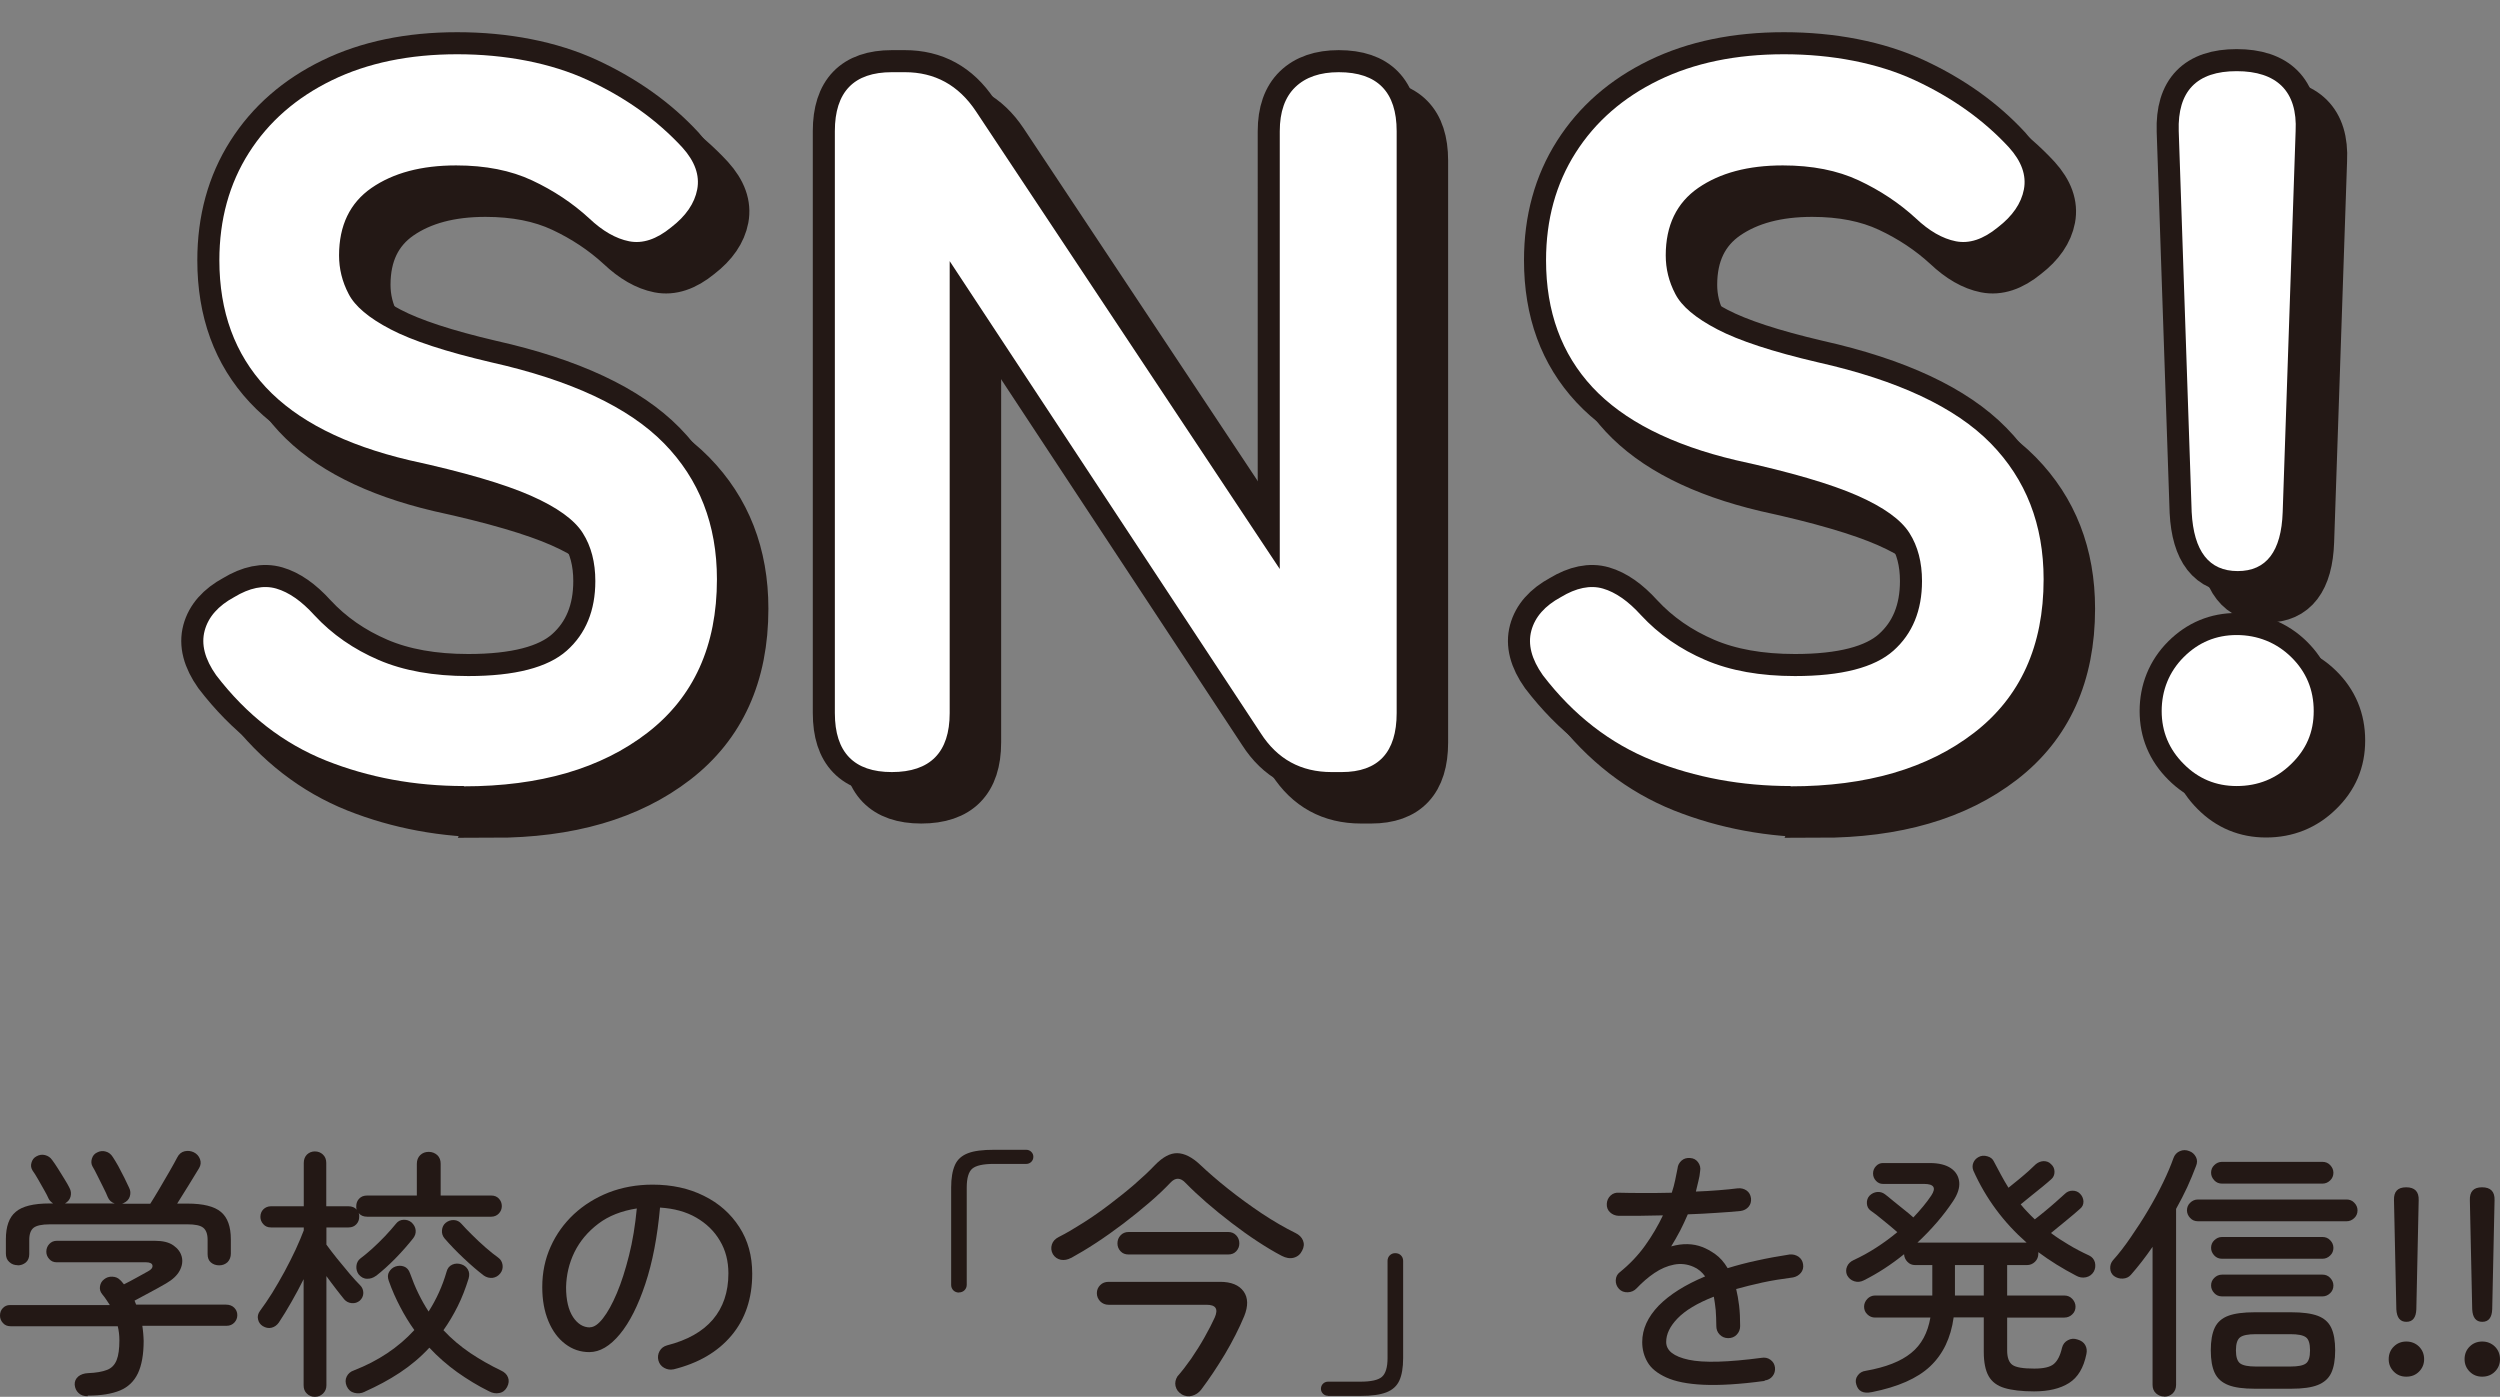 <?xml version="1.0" encoding="UTF-8"?><svg xmlns="http://www.w3.org/2000/svg" viewBox="0 0 170.03 95"><rect x="0" y="0" width="170.03" height="95" fill="#808080" stroke="none"/><defs><style>.d,.e{fill:none;}.f{fill:#fff;}.g{fill:#231815;}.e{stroke:#231815;stroke-width:3px;}</style></defs><g id="a"/><g id="b"><g id="c"><g><g><g><path class="g" d="M5.96,94.96c-.26,0-.47-.07-.62-.22-.15-.14-.24-.33-.26-.56-.01-.23,.07-.41,.24-.56,.17-.14,.4-.22,.67-.23,.55-.02,.98-.1,1.29-.22,.31-.12,.52-.34,.65-.66,.13-.32,.19-.77,.19-1.36,0-.34-.04-.65-.11-.95H.72c-.22,0-.39-.07-.52-.22-.13-.14-.2-.31-.2-.5,0-.2,.06-.38,.19-.51,.13-.14,.29-.21,.48-.21H7.47c-.08-.13-.17-.26-.25-.38s-.17-.24-.27-.36c-.13-.16-.18-.33-.15-.53,.03-.2,.12-.36,.28-.48,.16-.13,.34-.19,.56-.18,.22,.01,.38,.08,.5,.2,.06,.05,.11,.1,.15,.15,.04,.05,.09,.11,.14,.17,.26-.13,.55-.28,.87-.46,.32-.17,.57-.31,.76-.42,.23-.12,.33-.25,.31-.4-.02-.14-.17-.22-.45-.22H3.85c-.2,0-.37-.07-.5-.22-.13-.14-.2-.31-.2-.5,0-.2,.07-.38,.2-.52,.13-.14,.3-.22,.5-.22h6.7c.53,0,.94,.1,1.24,.31s.49,.46,.57,.77c.08,.31,.03,.63-.14,.95-.17,.32-.48,.61-.91,.86-.38,.22-.74,.42-1.08,.6-.34,.19-.7,.38-1.08,.58l.11,.27h6.1c.24,0,.43,.07,.57,.21,.14,.14,.21,.31,.21,.51,0,.19-.07,.36-.2,.5-.13,.14-.31,.22-.52,.22h-5.74c.02,.17,.05,.34,.06,.51s.03,.35,.03,.51c0,.92-.13,1.66-.39,2.21s-.67,.94-1.22,1.17c-.56,.23-1.29,.35-2.19,.35Zm-4.75-8.91c-.23,0-.42-.07-.58-.22-.16-.14-.23-.34-.23-.58v-.97c0-.86,.22-1.49,.67-1.86,.44-.38,1.21-.57,2.29-.57h.25c-.14-.1-.25-.21-.31-.34-.06-.14-.16-.34-.3-.58-.14-.25-.28-.49-.42-.74-.14-.25-.26-.43-.36-.57-.11-.17-.14-.35-.08-.54,.05-.19,.16-.34,.33-.43,.19-.11,.39-.14,.59-.09s.37,.16,.49,.34c.12,.16,.25,.35,.4,.59s.3,.48,.44,.71c.14,.23,.26,.43,.34,.6,.1,.19,.12,.38,.07,.58-.05,.19-.17,.35-.38,.47h3.38c-.23-.07-.38-.22-.47-.43-.06-.16-.16-.37-.3-.65-.14-.28-.27-.55-.41-.82-.13-.27-.24-.47-.32-.6-.1-.17-.11-.35-.05-.55,.06-.2,.18-.34,.36-.42,.19-.1,.39-.12,.58-.06,.2,.05,.36,.18,.48,.37,.11,.16,.23,.37,.38,.63,.14,.26,.28,.53,.41,.79,.13,.26,.24,.49,.32,.67,.1,.19,.11,.39,.05,.59-.06,.2-.2,.35-.43,.46-.01,.01-.03,.02-.04,.02-.02,0-.03,0-.05,.02h1.91c.17-.26,.37-.6,.61-1,.24-.4,.47-.8,.7-1.2,.23-.4,.4-.71,.52-.94,.12-.24,.29-.38,.51-.43,.22-.05,.43-.02,.62,.07,.2,.1,.34,.25,.42,.46,.08,.21,.06,.42-.06,.62-.19,.32-.43,.71-.71,1.16s-.54,.87-.78,1.25h.7c1.07,0,1.83,.19,2.28,.57s.67,1,.67,1.86v.97c0,.24-.08,.43-.22,.58-.15,.14-.34,.22-.57,.22s-.42-.07-.57-.2c-.15-.13-.22-.32-.22-.56v-.97c0-.4-.1-.67-.3-.83s-.56-.23-1.09-.23H3.38c-.53,0-.89,.08-1.09,.23-.2,.16-.3,.43-.3,.83v.97c0,.24-.08,.43-.23,.56-.16,.13-.34,.2-.56,.2Z"/><path class="g" d="M21.4,95c-.2,0-.38-.07-.53-.22-.15-.14-.22-.33-.22-.56v-7.22c-.26,.53-.54,1.04-.83,1.55s-.57,.97-.85,1.39c-.13,.19-.3,.31-.5,.36s-.4,.01-.6-.11c-.17-.11-.28-.26-.32-.46-.05-.2,0-.39,.13-.57,.26-.35,.54-.76,.83-1.22,.29-.47,.57-.96,.85-1.47,.28-.51,.52-1.01,.75-1.49,.22-.49,.41-.92,.55-1.3v-.2h-2.23c-.22,0-.39-.07-.52-.22-.13-.14-.2-.31-.2-.5,0-.2,.07-.38,.2-.51s.31-.21,.52-.21h2.23v-2.95c0-.24,.08-.43,.22-.57,.15-.14,.33-.21,.53-.21,.22,0,.4,.07,.55,.21,.15,.14,.23,.33,.23,.57v2.95h1.51c.24,0,.43,.08,.56,.23-.01-.04-.02-.07-.03-.11,0-.04,0-.08,0-.13,0-.2,.07-.38,.2-.51,.13-.14,.31-.21,.54-.21h3.38v-2.16c0-.24,.08-.44,.23-.59,.16-.15,.35-.22,.58-.22s.42,.08,.58,.22c.16,.15,.23,.35,.23,.59v2.16h3.44c.22,0,.39,.07,.52,.21,.13,.14,.2,.31,.2,.51,0,.19-.07,.36-.2,.5-.13,.14-.31,.22-.52,.22h-8.44c-.25,0-.44-.08-.58-.25,.02,.05,.04,.09,.04,.13v.13c0,.19-.06,.36-.19,.5-.13,.14-.3,.22-.53,.22h-1.51v1.17c.19,.26,.43,.58,.72,.94,.29,.36,.58,.71,.86,1.04s.53,.6,.72,.79c.14,.14,.21,.32,.21,.52,0,.21-.09,.38-.24,.52-.16,.13-.34,.19-.55,.17s-.38-.11-.51-.26c-.16-.19-.34-.43-.56-.71s-.43-.57-.65-.87v7.43c0,.23-.08,.41-.23,.56-.15,.14-.33,.22-.55,.22Zm3.4-.34c-.23,.11-.46,.13-.7,.07s-.41-.21-.52-.45c-.1-.24-.1-.46,0-.66,.1-.2,.26-.34,.5-.42,1.64-.64,3.01-1.55,4.1-2.74-.35-.49-.67-1.01-.96-1.57-.29-.55-.56-1.15-.78-1.78-.08-.23-.08-.43,.02-.6,.1-.17,.24-.3,.43-.37,.2-.07,.4-.07,.59,0s.33,.23,.41,.47c.17,.48,.36,.94,.57,1.37,.21,.43,.44,.84,.69,1.22,.53-.83,.94-1.73,1.22-2.7,.06-.24,.19-.4,.39-.49s.41-.09,.62-.02c.19,.06,.34,.18,.44,.35,.1,.17,.12,.38,.05,.62-.21,.67-.45,1.3-.74,1.88s-.61,1.12-.97,1.63c.55,.59,1.16,1.1,1.82,1.55,.66,.44,1.36,.84,2.09,1.19,.24,.11,.4,.26,.48,.47,.08,.2,.06,.42-.06,.65-.12,.23-.3,.37-.53,.41-.23,.05-.46,.01-.69-.11-.77-.38-1.49-.82-2.18-1.31-.68-.49-1.31-1.04-1.89-1.66-.6,.65-1.27,1.21-2.01,1.7-.74,.49-1.53,.91-2.38,1.29Zm.76-7.88c-.18,.13-.38,.2-.6,.19-.22,0-.41-.11-.57-.3-.12-.17-.17-.36-.15-.57,.02-.21,.11-.38,.26-.5,.24-.18,.51-.4,.81-.67s.59-.56,.88-.86c.29-.31,.53-.58,.74-.84,.13-.17,.3-.26,.51-.27s.39,.05,.55,.18c.17,.16,.26,.33,.28,.53,.02,.2-.04,.38-.17,.55-.35,.44-.75,.9-1.21,1.37-.46,.47-.9,.86-1.32,1.19Zm7.33-.04c-.41-.31-.86-.7-1.36-1.17s-.93-.92-1.3-1.35c-.13-.16-.19-.34-.17-.55,.02-.21,.1-.38,.26-.51,.17-.13,.35-.19,.56-.18,.2,.01,.37,.1,.5,.25,.19,.22,.44,.47,.73,.76,.29,.29,.6,.58,.92,.86,.32,.28,.6,.5,.85,.68,.17,.12,.27,.29,.3,.5,.03,.21-.02,.4-.15,.57-.14,.18-.32,.28-.53,.31-.21,.02-.41-.03-.6-.16Z"/><path class="g" d="M45.81,93.13c-.23,.05-.44,.01-.64-.1-.2-.11-.33-.28-.39-.5-.06-.23-.03-.44,.08-.64s.29-.33,.51-.39c1.37-.35,2.41-.93,3.11-1.75s1.06-1.87,1.06-3.14c0-.84-.19-1.58-.58-2.23-.38-.65-.92-1.17-1.61-1.57-.69-.4-1.51-.62-2.46-.68-.18,1.99-.51,3.72-1,5.19-.49,1.47-1.06,2.61-1.73,3.42-.67,.81-1.36,1.22-2.08,1.22-.6,0-1.14-.18-1.63-.55-.49-.37-.87-.88-1.15-1.55s-.42-1.44-.42-2.33c0-.98,.19-1.9,.57-2.74,.38-.85,.91-1.58,1.58-2.21,.68-.63,1.47-1.12,2.38-1.48,.91-.35,1.9-.53,2.97-.53,1.31,0,2.47,.25,3.49,.76,1.02,.5,1.82,1.21,2.41,2.12,.59,.91,.88,1.96,.88,3.18,0,1.68-.47,3.08-1.41,4.2s-2.26,1.89-3.97,2.31Zm-5.69-2.86c.28,0,.57-.2,.89-.61,.32-.41,.63-.97,.94-1.7,.31-.73,.58-1.58,.83-2.57,.25-.98,.42-2.05,.53-3.2-1.03,.16-1.91,.5-2.62,1.04s-1.25,1.18-1.62,1.93c-.37,.76-.55,1.55-.57,2.38,0,.88,.16,1.55,.47,2.03,.31,.47,.7,.71,1.15,.71Z"/><path class="g" d="M65.23,87.91c-.16,0-.29-.05-.39-.15s-.15-.23-.15-.37v-6.62c0-.65,.09-1.16,.26-1.54s.47-.64,.89-.8c.42-.16,1-.23,1.75-.23h2.21c.13,0,.25,.05,.34,.14,.1,.1,.14,.21,.14,.34s-.05,.25-.14,.34-.21,.14-.34,.14h-2.21c-.72,0-1.21,.11-1.46,.32s-.38,.64-.38,1.28v6.62c0,.14-.05,.27-.15,.37-.1,.1-.23,.15-.37,.15Z"/><path class="g" d="M72.85,85.55c-.24,.13-.47,.17-.7,.13-.23-.05-.41-.17-.54-.38-.12-.22-.14-.43-.07-.66,.07-.22,.23-.39,.47-.51,.52-.26,1.07-.59,1.67-.97,.6-.38,1.2-.8,1.79-1.25,.59-.45,1.16-.9,1.69-1.36s.99-.89,1.38-1.3c.53-.55,1.04-.83,1.53-.82s1.01,.27,1.57,.8c.53,.5,1.16,1.05,1.89,1.63,.73,.58,1.5,1.14,2.29,1.67,.8,.53,1.56,.97,2.29,1.33,.25,.12,.42,.29,.51,.51,.09,.22,.07,.45-.06,.69-.12,.25-.31,.41-.57,.48-.26,.07-.53,.02-.82-.13-.5-.26-1.05-.59-1.63-.97-.58-.38-1.17-.8-1.77-1.26-.6-.46-1.17-.92-1.71-1.39-.54-.47-1.01-.91-1.42-1.33-.35-.38-.7-.39-1.04-.02-.4,.42-.87,.87-1.43,1.35-.56,.48-1.15,.96-1.77,1.43-.62,.47-1.24,.91-1.85,1.31-.61,.4-1.18,.74-1.69,1.02Zm7.51,9.27c-.22-.13-.35-.31-.41-.55-.05-.23,0-.45,.13-.66,.3-.34,.61-.74,.94-1.21,.32-.47,.63-.96,.91-1.46,.28-.5,.51-.94,.69-1.34,.25-.58,.07-.86-.56-.86h-6.66c-.23,0-.42-.08-.57-.23-.15-.16-.23-.34-.23-.56s.08-.4,.23-.55,.34-.22,.57-.22h7.58c.76,0,1.29,.22,1.6,.65,.31,.43,.32,1,.04,1.69-.35,.84-.79,1.7-1.31,2.58-.53,.88-1.07,1.69-1.62,2.42-.16,.2-.36,.34-.61,.41-.25,.07-.49,.03-.72-.1Zm-3.6-9.5c-.23,0-.41-.07-.55-.22s-.21-.33-.21-.53c0-.22,.07-.4,.21-.55,.14-.15,.32-.23,.55-.23h6.77c.23,0,.41,.08,.55,.23,.14,.15,.21,.33,.21,.55,0,.2-.07,.38-.21,.53s-.32,.22-.55,.22h-6.77Z"/><path class="g" d="M90.32,94.93c-.13,0-.25-.05-.34-.14-.1-.1-.14-.21-.14-.34s.05-.25,.14-.34,.21-.14,.34-.14h2.21c.72,0,1.21-.11,1.46-.33,.25-.22,.38-.65,.38-1.27v-6.62c0-.14,.05-.27,.15-.37,.1-.1,.23-.15,.37-.15,.16,0,.29,.05,.39,.15s.15,.23,.15,.37v6.62c0,.65-.09,1.16-.26,1.53-.17,.37-.47,.64-.89,.8s-1,.24-1.75,.24h-2.21Z"/><path class="g" d="M120.01,93.92c-1.69,.23-3.08,.31-4.16,.26s-1.92-.22-2.53-.5c-.61-.28-1.03-.62-1.27-1.04-.24-.41-.36-.87-.36-1.36,0-.89,.38-1.71,1.12-2.48,.75-.76,1.8-1.42,3.16-1.99-.22-.3-.48-.52-.79-.65-.43-.19-.88-.24-1.33-.15-.46,.09-.9,.28-1.33,.57s-.83,.64-1.21,1.04c-.16,.17-.36,.26-.6,.27-.25,.01-.45-.07-.6-.23s-.23-.37-.22-.59c.01-.23,.1-.41,.27-.54,.67-.54,1.25-1.15,1.73-1.82,.48-.67,.88-1.36,1.21-2.05-.59,.01-1.15,.02-1.67,.03-.53,0-.98,0-1.35,0-.23-.01-.42-.09-.58-.24-.16-.15-.23-.34-.22-.57s.1-.42,.26-.57c.16-.15,.36-.21,.58-.19,.42,.01,.95,.02,1.58,.02s1.3,0,2-.02c.1-.29,.17-.57,.23-.85,.06-.28,.11-.54,.16-.79,.02-.23,.12-.41,.28-.55,.16-.14,.36-.19,.58-.17,.23,.01,.41,.11,.54,.29,.13,.18,.18,.38,.14,.59-.02,.23-.06,.46-.12,.69-.05,.23-.11,.47-.17,.71,.54-.02,1.06-.05,1.55-.09s.92-.08,1.3-.13c.23-.02,.43,.03,.6,.15s.27,.3,.3,.53c.02,.23-.03,.42-.17,.58-.14,.16-.32,.25-.53,.28-.48,.05-1.03,.09-1.66,.13s-1.27,.08-1.94,.1c-.16,.37-.33,.74-.52,1.11-.19,.37-.4,.72-.61,1.07,.78-.22,1.48-.2,2.11,.04,.29,.11,.58,.27,.89,.49,.31,.22,.59,.53,.84,.95,.62-.19,1.29-.37,2-.52,.71-.16,1.45-.29,2.21-.41,.23-.02,.43,.03,.61,.15,.18,.13,.28,.3,.31,.51,.04,.23-.02,.43-.15,.59s-.32,.27-.53,.31c-.76,.1-1.46,.21-2.1,.35-.64,.14-1.23,.29-1.77,.44,.08,.34,.15,.71,.2,1.13s.07,.88,.07,1.39c0,.23-.08,.42-.23,.58s-.35,.24-.58,.24-.42-.08-.58-.24c-.16-.16-.23-.36-.23-.58,0-.38-.02-.74-.04-1.07-.03-.33-.08-.64-.13-.93-1.13,.44-1.95,.94-2.47,1.48-.52,.54-.77,1.07-.77,1.6,0,.59,.51,.99,1.53,1.21,1.02,.22,2.67,.17,4.95-.13,.23-.04,.43,0,.61,.13s.28,.3,.31,.53c.02,.22-.03,.41-.16,.58-.13,.17-.31,.27-.54,.3Z"/><path class="g" d="M127.31,94.68c-.58,.12-.93-.05-1.06-.52-.07-.22-.04-.42,.09-.6,.13-.19,.32-.3,.56-.33,1.36-.24,2.38-.64,3.08-1.21,.7-.56,1.13-1.37,1.31-2.41h-3.76c-.2,0-.38-.07-.53-.22-.15-.14-.22-.32-.22-.52s.08-.38,.22-.53,.33-.23,.53-.23h3.89v-2.07h-1.17c-.2,0-.38-.07-.52-.22-.14-.14-.22-.32-.23-.52-.89,.72-1.8,1.31-2.74,1.78-.22,.11-.43,.13-.65,.06-.22-.07-.38-.21-.49-.42-.08-.19-.08-.39,0-.58s.23-.34,.45-.44c.52-.24,1.03-.52,1.54-.85s.99-.68,1.43-1.05c-.26-.23-.57-.49-.93-.78-.35-.29-.65-.53-.89-.69-.16-.12-.24-.28-.25-.49-.01-.2,.05-.38,.18-.52,.14-.14,.32-.23,.51-.25,.2-.02,.38,.03,.55,.16,.16,.12,.35,.28,.58,.47,.23,.19,.47,.38,.72,.58,.25,.19,.45,.37,.62,.52,.49-.52,.9-1.01,1.22-1.49,.35-.53,.18-.79-.5-.79h-2.79c-.18,0-.34-.07-.47-.21-.13-.14-.2-.3-.2-.5s.07-.36,.2-.5,.29-.21,.47-.21h3.19c.61,0,1.09,.12,1.43,.35,.34,.23,.53,.55,.57,.94,.04,.39-.1,.82-.41,1.29-.64,.97-1.45,1.91-2.43,2.83h7.42c-1.56-1.37-2.77-3-3.62-4.9-.07-.18-.07-.36,0-.53,.07-.17,.19-.3,.36-.39,.18-.1,.38-.11,.59-.05,.22,.06,.37,.18,.45,.36,.16,.3,.32,.6,.48,.9,.16,.3,.33,.59,.51,.88,.22-.17,.44-.35,.68-.55,.24-.2,.47-.39,.68-.58s.38-.35,.5-.47c.16-.13,.33-.2,.53-.21,.2,0,.37,.06,.51,.21,.16,.14,.23,.32,.23,.52s-.07,.37-.22,.5c-.16,.14-.36,.32-.61,.52s-.51,.41-.77,.62-.5,.4-.7,.57c.14,.18,.3,.35,.46,.52s.33,.34,.5,.5c.2-.16,.44-.34,.7-.56,.26-.22,.52-.43,.76-.65s.44-.39,.58-.52c.14-.14,.32-.22,.52-.22s.38,.06,.52,.21c.14,.14,.22,.32,.23,.52,0,.21-.07,.37-.23,.5-.23,.21-.54,.47-.93,.79-.39,.32-.74,.61-1.05,.86,.37,.28,.77,.54,1.21,.8,.43,.26,.89,.5,1.39,.73,.2,.1,.33,.25,.39,.47,.05,.22,.03,.43-.08,.63-.12,.2-.3,.33-.53,.38-.23,.05-.46,.01-.67-.11-.92-.48-1.78-1.01-2.57-1.6,0,.01,0,.03,0,.05,0,.02,0,.04,0,.06,0,.22-.08,.4-.23,.55-.16,.15-.34,.22-.54,.22h-1.35v2.07h3.89c.22,0,.4,.08,.54,.23,.14,.15,.22,.33,.22,.53s-.07,.38-.22,.52c-.14,.14-.32,.22-.54,.22h-3.89v2.23c0,.49,.12,.82,.36,.99,.24,.17,.73,.25,1.48,.25,.64,0,1.08-.1,1.33-.31s.44-.57,.56-1.1c.06-.24,.19-.41,.4-.52,.2-.11,.42-.13,.65-.05,.25,.07,.43,.2,.53,.38,.1,.18,.13,.38,.08,.61-.19,.94-.58,1.59-1.18,1.97s-1.39,.57-2.38,.57c-.84,0-1.51-.08-2.01-.23-.5-.15-.86-.42-1.08-.81-.22-.39-.33-.94-.33-1.65v-2.34h-2.05c-.19,1.4-.73,2.51-1.6,3.33s-2.2,1.4-3.96,1.75Zm5.65-6.57h1.96v-2.07h-1.96v2.07Z"/><path class="g" d="M147.19,94.98c-.22,0-.4-.08-.56-.22-.16-.15-.23-.34-.23-.58v-9.38c-.48,.7-.97,1.33-1.48,1.91-.14,.16-.33,.24-.55,.25-.22,.01-.42-.05-.6-.18-.16-.13-.24-.3-.25-.51-.01-.21,.05-.39,.18-.55,.4-.44,.8-.96,1.21-1.56,.41-.59,.81-1.21,1.19-1.85s.72-1.27,1.02-1.89c.3-.62,.53-1.17,.7-1.65,.08-.23,.23-.39,.44-.48,.21-.09,.42-.09,.64,0,.2,.07,.35,.21,.45,.4,.1,.19,.1,.4,0,.63-.17,.46-.37,.93-.59,1.42-.23,.49-.48,.98-.76,1.48v11.97c0,.24-.08,.43-.23,.58-.16,.15-.35,.22-.58,.22Zm2.29-11.92c-.2,0-.38-.07-.52-.22s-.22-.32-.22-.52,.07-.38,.22-.52c.14-.14,.32-.22,.52-.22h10.12c.2,0,.38,.07,.52,.22,.14,.14,.22,.32,.22,.52s-.07,.38-.22,.52c-.14,.14-.32,.22-.52,.22h-10.12Zm3.87,11.39c-.77,0-1.37-.08-1.8-.25-.43-.17-.74-.44-.92-.82-.18-.38-.27-.89-.27-1.54s.09-1.16,.27-1.54c.18-.38,.49-.65,.92-.81,.43-.16,1.03-.24,1.8-.24h2.48c.77,0,1.37,.08,1.8,.24,.43,.16,.74,.43,.92,.81,.18,.38,.27,.89,.27,1.54s-.09,1.16-.27,1.54c-.18,.38-.49,.65-.92,.82-.43,.17-1.03,.25-1.8,.25h-2.48Zm-2.23-13.95c-.2,0-.38-.07-.52-.22s-.22-.32-.22-.52,.07-.38,.22-.52c.14-.14,.32-.22,.52-.22h6.84c.2,0,.38,.07,.52,.22s.22,.32,.22,.52-.07,.38-.22,.52c-.14,.14-.32,.22-.52,.22h-6.84Zm0,5.11c-.2,0-.38-.07-.52-.22s-.22-.32-.22-.52,.07-.38,.22-.52,.32-.22,.52-.22h6.84c.2,0,.38,.07,.52,.22,.14,.14,.22,.32,.22,.52s-.07,.38-.22,.52c-.14,.14-.32,.22-.52,.22h-6.84Zm0,2.56c-.2,0-.38-.07-.52-.22s-.22-.32-.22-.52,.07-.38,.22-.52c.14-.14,.32-.22,.52-.22h6.84c.2,0,.38,.07,.52,.22s.22,.32,.22,.52-.07,.38-.22,.52c-.14,.14-.32,.22-.52,.22h-6.84Zm2.3,4.77h2.36c.52,0,.87-.07,1.05-.21,.19-.14,.28-.43,.28-.89s-.09-.75-.28-.89c-.19-.14-.54-.21-1.05-.21h-2.36c-.52,0-.87,.07-1.06,.21-.19,.14-.29,.43-.29,.89s.1,.75,.29,.89c.19,.14,.55,.21,1.06,.21Z"/><path class="g" d="M163.66,93.63c-.34,0-.62-.11-.85-.34-.23-.23-.35-.51-.35-.85s.12-.64,.35-.86c.23-.23,.52-.34,.85-.34s.62,.11,.86,.34c.23,.23,.35,.52,.35,.86s-.12,.62-.35,.85c-.23,.23-.52,.34-.86,.34Zm0-3.73c-.42,0-.65-.28-.68-.85l-.16-7.42c-.02-.59,.25-.88,.83-.88s.87,.29,.85,.88l-.16,7.42c-.02,.56-.25,.85-.67,.85Z"/><path class="g" d="M168.82,93.63c-.34,0-.62-.11-.85-.34-.23-.23-.35-.51-.35-.85s.12-.64,.35-.86c.23-.23,.52-.34,.85-.34s.62,.11,.86,.34c.23,.23,.35,.52,.35,.86s-.12,.62-.35,.85c-.23,.23-.52,.34-.86,.34Zm0-3.73c-.42,0-.65-.28-.68-.85l-.16-7.42c-.02-.59,.25-.88,.83-.88s.87,.29,.85,.88l-.16,7.42c-.02,.56-.25,.85-.67,.85Z"/></g><g><g><path class="e" d="M33.56,55.46c-3.36,0-6.48-.58-9.38-1.73-2.9-1.16-5.4-3.09-7.48-5.81-.77-1.09-1.03-2.1-.78-3.03,.25-.93,.92-1.69,2.01-2.28,1.04-.63,2-.83,2.86-.58,.86,.25,1.72,.85,2.58,1.8,1.22,1.32,2.69,2.33,4.39,3.06,1.7,.73,3.73,1.09,6.09,1.09,3.17,0,5.41-.58,6.7-1.73s1.94-2.73,1.94-4.73c0-1.27-.28-2.36-.85-3.26-.57-.91-1.75-1.76-3.54-2.55-1.79-.79-4.54-1.6-8.26-2.41-4.4-1.04-7.65-2.7-9.76-4.96-2.11-2.27-3.16-5.14-3.16-8.64,0-2.76,.67-5.2,2.01-7.31,1.34-2.11,3.22-3.75,5.64-4.93,2.42-1.18,5.27-1.77,8.53-1.77s6.37,.59,8.91,1.77c2.54,1.18,4.67,2.7,6.39,4.56,.86,.95,1.2,1.9,1.02,2.86-.18,.95-.77,1.81-1.77,2.58-1,.82-1.95,1.13-2.86,.95-.91-.18-1.81-.7-2.72-1.56-1.13-1.04-2.43-1.9-3.88-2.58-1.45-.68-3.17-1.02-5.17-1.02-2.36,0-4.27,.51-5.75,1.53-1.47,1.02-2.21,2.55-2.21,4.59,0,.91,.21,1.78,.65,2.62,.43,.84,1.38,1.64,2.86,2.41,1.47,.77,3.75,1.52,6.83,2.24,5.44,1.22,9.36,3.06,11.76,5.51,2.4,2.45,3.6,5.53,3.6,9.25,0,4.53-1.58,8.01-4.73,10.44-3.15,2.43-7.31,3.64-12.48,3.64Z"/><path class="e" d="M62.66,54.51c-2.58,0-3.88-1.34-3.88-4.01V10.92c0-2.67,1.29-4.01,3.88-4.01h.88c2.04,0,3.65,.88,4.83,2.65l20.67,31.14V10.92c0-1.31,.35-2.31,1.05-2.99s1.69-1.02,2.96-1.02c2.63,0,3.94,1.34,3.94,4.01V50.5c0,2.67-1.25,4.01-3.74,4.01h-.68c-2.09,0-3.7-.88-4.83-2.65l-21.15-32.1v30.74c0,2.67-1.32,4.01-3.94,4.01Z"/><path class="e" d="M123.79,55.46c-3.36,0-6.48-.58-9.38-1.73-2.9-1.16-5.4-3.09-7.48-5.81-.77-1.09-1.03-2.1-.78-3.03,.25-.93,.92-1.69,2.01-2.28,1.04-.63,2-.83,2.86-.58,.86,.25,1.72,.85,2.58,1.8,1.22,1.32,2.69,2.33,4.39,3.06,1.7,.73,3.73,1.09,6.09,1.09,3.17,0,5.41-.58,6.7-1.73s1.94-2.73,1.94-4.73c0-1.27-.28-2.36-.85-3.26-.57-.91-1.75-1.76-3.54-2.55-1.79-.79-4.54-1.6-8.26-2.41-4.4-1.04-7.65-2.7-9.76-4.96-2.11-2.27-3.16-5.14-3.16-8.64,0-2.76,.67-5.2,2.01-7.31,1.34-2.11,3.22-3.75,5.64-4.93,2.42-1.18,5.27-1.77,8.53-1.77s6.37,.59,8.91,1.77c2.54,1.18,4.67,2.7,6.39,4.56,.86,.95,1.2,1.9,1.02,2.86-.18,.95-.77,1.81-1.77,2.58-1,.82-1.95,1.13-2.86,.95-.91-.18-1.81-.7-2.72-1.56-1.13-1.04-2.43-1.9-3.88-2.58-1.45-.68-3.17-1.02-5.17-1.02-2.36,0-4.27,.51-5.75,1.53-1.47,1.02-2.21,2.55-2.21,4.59,0,.91,.21,1.78,.65,2.62,.43,.84,1.38,1.64,2.86,2.41,1.47,.77,3.75,1.52,6.83,2.24,5.44,1.22,9.36,3.06,11.76,5.51,2.4,2.45,3.6,5.53,3.6,9.25,0,4.53-1.58,8.01-4.73,10.44-3.15,2.43-7.31,3.64-12.48,3.64Z"/><path class="e" d="M154.12,55.46c-1.41,0-2.61-.5-3.6-1.5-1-1-1.5-2.2-1.5-3.6s.5-2.67,1.5-3.67,2.2-1.5,3.6-1.5,2.69,.5,3.71,1.5c1.02,1,1.53,2.22,1.53,3.67s-.51,2.61-1.53,3.6c-1.02,1-2.26,1.5-3.71,1.5Zm.07-14.62c-1.95,0-2.99-1.34-3.13-4.01l-.88-25.91c-.09-2.72,1.22-4.08,3.94-4.08s4.15,1.36,4.01,4.08l-.88,25.91c-.09,2.67-1.11,4.01-3.06,4.01Z"/></g><g><path class="e" d="M31.56,53.46c-3.36,0-6.48-.58-9.38-1.73-2.9-1.16-5.4-3.09-7.48-5.81-.77-1.09-1.03-2.1-.78-3.03,.25-.93,.92-1.69,2.01-2.28,1.04-.63,2-.83,2.86-.58,.86,.25,1.72,.85,2.58,1.8,1.22,1.32,2.69,2.33,4.39,3.06,1.7,.73,3.73,1.09,6.09,1.09,3.17,0,5.41-.58,6.7-1.73s1.94-2.73,1.94-4.73c0-1.27-.28-2.36-.85-3.26-.57-.91-1.75-1.76-3.54-2.55-1.79-.79-4.54-1.6-8.26-2.41-4.4-1.04-7.65-2.7-9.76-4.96-2.11-2.27-3.16-5.14-3.16-8.64,0-2.76,.67-5.2,2.01-7.31,1.34-2.11,3.22-3.75,5.64-4.93,2.42-1.18,5.27-1.77,8.53-1.77s6.37,.59,8.91,1.77c2.54,1.18,4.67,2.7,6.39,4.56,.86,.95,1.2,1.9,1.02,2.86-.18,.95-.77,1.81-1.77,2.58-1,.82-1.95,1.13-2.86,.95-.91-.18-1.81-.7-2.72-1.56-1.13-1.04-2.43-1.9-3.88-2.58-1.45-.68-3.17-1.02-5.17-1.02-2.36,0-4.27,.51-5.75,1.53-1.47,1.02-2.21,2.55-2.21,4.59,0,.91,.21,1.78,.65,2.62,.43,.84,1.38,1.64,2.86,2.41,1.47,.77,3.75,1.52,6.83,2.24,5.44,1.22,9.36,3.06,11.76,5.51,2.4,2.45,3.6,5.53,3.6,9.25,0,4.53-1.58,8.01-4.73,10.44-3.15,2.43-7.31,3.64-12.48,3.64Z"/><path class="e" d="M60.66,52.51c-2.58,0-3.88-1.34-3.88-4.01V8.92c0-2.67,1.29-4.01,3.88-4.01h.88c2.04,0,3.65,.88,4.83,2.65l20.67,31.14V8.92c0-1.31,.35-2.31,1.05-2.99s1.69-1.02,2.96-1.02c2.63,0,3.94,1.34,3.94,4.01V48.5c0,2.67-1.25,4.01-3.74,4.01h-.68c-2.09,0-3.7-.88-4.83-2.65l-21.15-32.1v30.74c0,2.67-1.32,4.01-3.94,4.01Z"/><path class="e" d="M121.79,53.46c-3.36,0-6.48-.58-9.38-1.73-2.9-1.16-5.4-3.09-7.48-5.81-.77-1.09-1.03-2.1-.78-3.03,.25-.93,.92-1.69,2.01-2.28,1.04-.63,2-.83,2.86-.58,.86,.25,1.72,.85,2.58,1.8,1.22,1.32,2.69,2.33,4.39,3.06,1.7,.73,3.73,1.09,6.09,1.09,3.17,0,5.41-.58,6.7-1.73s1.94-2.73,1.94-4.73c0-1.27-.28-2.36-.85-3.26-.57-.91-1.75-1.76-3.54-2.55-1.79-.79-4.54-1.6-8.26-2.41-4.4-1.04-7.65-2.7-9.76-4.96-2.11-2.27-3.16-5.14-3.16-8.64,0-2.76,.67-5.2,2.01-7.31,1.34-2.11,3.22-3.75,5.64-4.93,2.42-1.18,5.27-1.77,8.53-1.77s6.37,.59,8.91,1.77c2.54,1.18,4.67,2.7,6.39,4.56,.86,.95,1.2,1.9,1.02,2.86-.18,.95-.77,1.81-1.77,2.58-1,.82-1.95,1.13-2.86,.95-.91-.18-1.81-.7-2.72-1.56-1.13-1.04-2.43-1.9-3.88-2.58-1.45-.68-3.17-1.02-5.17-1.02-2.36,0-4.27,.51-5.75,1.53-1.47,1.02-2.21,2.55-2.21,4.59,0,.91,.21,1.78,.65,2.62,.43,.84,1.38,1.64,2.86,2.41,1.47,.77,3.75,1.52,6.83,2.24,5.44,1.22,9.36,3.06,11.76,5.51,2.4,2.45,3.6,5.53,3.6,9.25,0,4.53-1.58,8.01-4.73,10.44-3.15,2.43-7.31,3.64-12.48,3.64Z"/><path class="e" d="M152.12,53.46c-1.41,0-2.61-.5-3.6-1.5-1-1-1.5-2.2-1.5-3.6s.5-2.67,1.5-3.67,2.2-1.5,3.6-1.5,2.69,.5,3.71,1.5c1.02,1,1.53,2.22,1.53,3.67s-.51,2.61-1.53,3.6c-1.02,1-2.26,1.5-3.71,1.5Zm.07-14.62c-1.95,0-2.99-1.34-3.13-4.01l-.88-25.91c-.09-2.72,1.22-4.08,3.94-4.08s4.15,1.36,4.01,4.08l-.88,25.91c-.09,2.67-1.11,4.01-3.06,4.01Z"/></g><g><path class="f" d="M31.56,53.46c-3.36,0-6.48-.58-9.38-1.73-2.9-1.16-5.4-3.09-7.48-5.81-.77-1.09-1.03-2.1-.78-3.03,.25-.93,.92-1.69,2.01-2.28,1.04-.63,2-.83,2.86-.58,.86,.25,1.72,.85,2.58,1.8,1.22,1.32,2.69,2.33,4.39,3.06,1.7,.73,3.73,1.09,6.09,1.09,3.17,0,5.41-.58,6.7-1.73s1.94-2.73,1.94-4.73c0-1.27-.28-2.36-.85-3.26-.57-.91-1.75-1.76-3.54-2.55-1.79-.79-4.54-1.6-8.26-2.41-4.4-1.04-7.65-2.7-9.76-4.96-2.11-2.27-3.16-5.14-3.16-8.64,0-2.76,.67-5.2,2.01-7.31,1.34-2.11,3.22-3.75,5.64-4.93,2.42-1.18,5.27-1.77,8.53-1.77s6.37,.59,8.91,1.77c2.54,1.18,4.67,2.7,6.39,4.56,.86,.95,1.2,1.9,1.02,2.86-.18,.95-.77,1.81-1.77,2.58-1,.82-1.95,1.13-2.86,.95-.91-.18-1.81-.7-2.72-1.56-1.13-1.04-2.43-1.9-3.88-2.58-1.45-.68-3.17-1.02-5.17-1.02-2.36,0-4.27,.51-5.75,1.53-1.47,1.02-2.21,2.55-2.21,4.59,0,.91,.21,1.78,.65,2.62,.43,.84,1.38,1.64,2.86,2.41,1.47,.77,3.75,1.52,6.83,2.24,5.44,1.22,9.36,3.06,11.76,5.51,2.4,2.45,3.6,5.53,3.6,9.25,0,4.53-1.58,8.01-4.73,10.44-3.15,2.43-7.31,3.64-12.48,3.64Z"/><path class="f" d="M60.66,52.51c-2.58,0-3.88-1.34-3.88-4.01V8.92c0-2.67,1.29-4.01,3.88-4.01h.88c2.04,0,3.65,.88,4.83,2.65l20.67,31.14V8.92c0-1.31,.35-2.31,1.05-2.99s1.69-1.02,2.96-1.02c2.63,0,3.94,1.34,3.94,4.01V48.5c0,2.67-1.25,4.01-3.74,4.01h-.68c-2.09,0-3.7-.88-4.83-2.65l-21.15-32.1v30.74c0,2.67-1.32,4.01-3.94,4.01Z"/><path class="f" d="M121.79,53.46c-3.36,0-6.48-.58-9.38-1.73-2.9-1.16-5.4-3.09-7.48-5.81-.77-1.09-1.03-2.1-.78-3.03,.25-.93,.92-1.69,2.01-2.28,1.04-.63,2-.83,2.86-.58,.86,.25,1.72,.85,2.58,1.8,1.22,1.32,2.69,2.33,4.39,3.06,1.7,.73,3.73,1.09,6.09,1.09,3.17,0,5.41-.58,6.7-1.73s1.94-2.73,1.94-4.73c0-1.27-.28-2.36-.85-3.26-.57-.91-1.75-1.76-3.54-2.55-1.79-.79-4.54-1.6-8.26-2.41-4.4-1.04-7.65-2.7-9.76-4.96-2.11-2.27-3.16-5.14-3.16-8.64,0-2.76,.67-5.2,2.01-7.31,1.34-2.11,3.22-3.75,5.64-4.93,2.42-1.18,5.27-1.77,8.53-1.77s6.37,.59,8.91,1.77c2.54,1.18,4.67,2.7,6.39,4.56,.86,.95,1.2,1.9,1.02,2.86-.18,.95-.77,1.81-1.77,2.58-1,.82-1.95,1.13-2.86,.95-.91-.18-1.81-.7-2.72-1.56-1.13-1.04-2.43-1.9-3.88-2.58-1.45-.68-3.17-1.02-5.17-1.02-2.36,0-4.27,.51-5.75,1.53-1.47,1.02-2.21,2.55-2.21,4.59,0,.91,.21,1.78,.65,2.62,.43,.84,1.38,1.64,2.86,2.41,1.47,.77,3.75,1.52,6.83,2.24,5.44,1.22,9.36,3.06,11.76,5.51,2.4,2.45,3.6,5.53,3.6,9.25,0,4.53-1.58,8.01-4.73,10.44-3.15,2.43-7.31,3.64-12.48,3.64Z"/><path class="f" d="M152.12,53.46c-1.41,0-2.61-.5-3.6-1.5-1-1-1.5-2.2-1.5-3.6s.5-2.67,1.5-3.67,2.2-1.5,3.6-1.5,2.69,.5,3.71,1.5c1.02,1,1.53,2.22,1.53,3.67s-.51,2.61-1.53,3.6c-1.02,1-2.26,1.5-3.71,1.5Zm.07-14.62c-1.95,0-2.99-1.34-3.13-4.01l-.88-25.91c-.09-2.72,1.22-4.08,3.94-4.08s4.15,1.36,4.01,4.08l-.88,25.91c-.09,2.67-1.11,4.01-3.06,4.01Z"/></g></g></g><rect class="d" x=".01" width="170" height="95"/></g></g></g></svg>